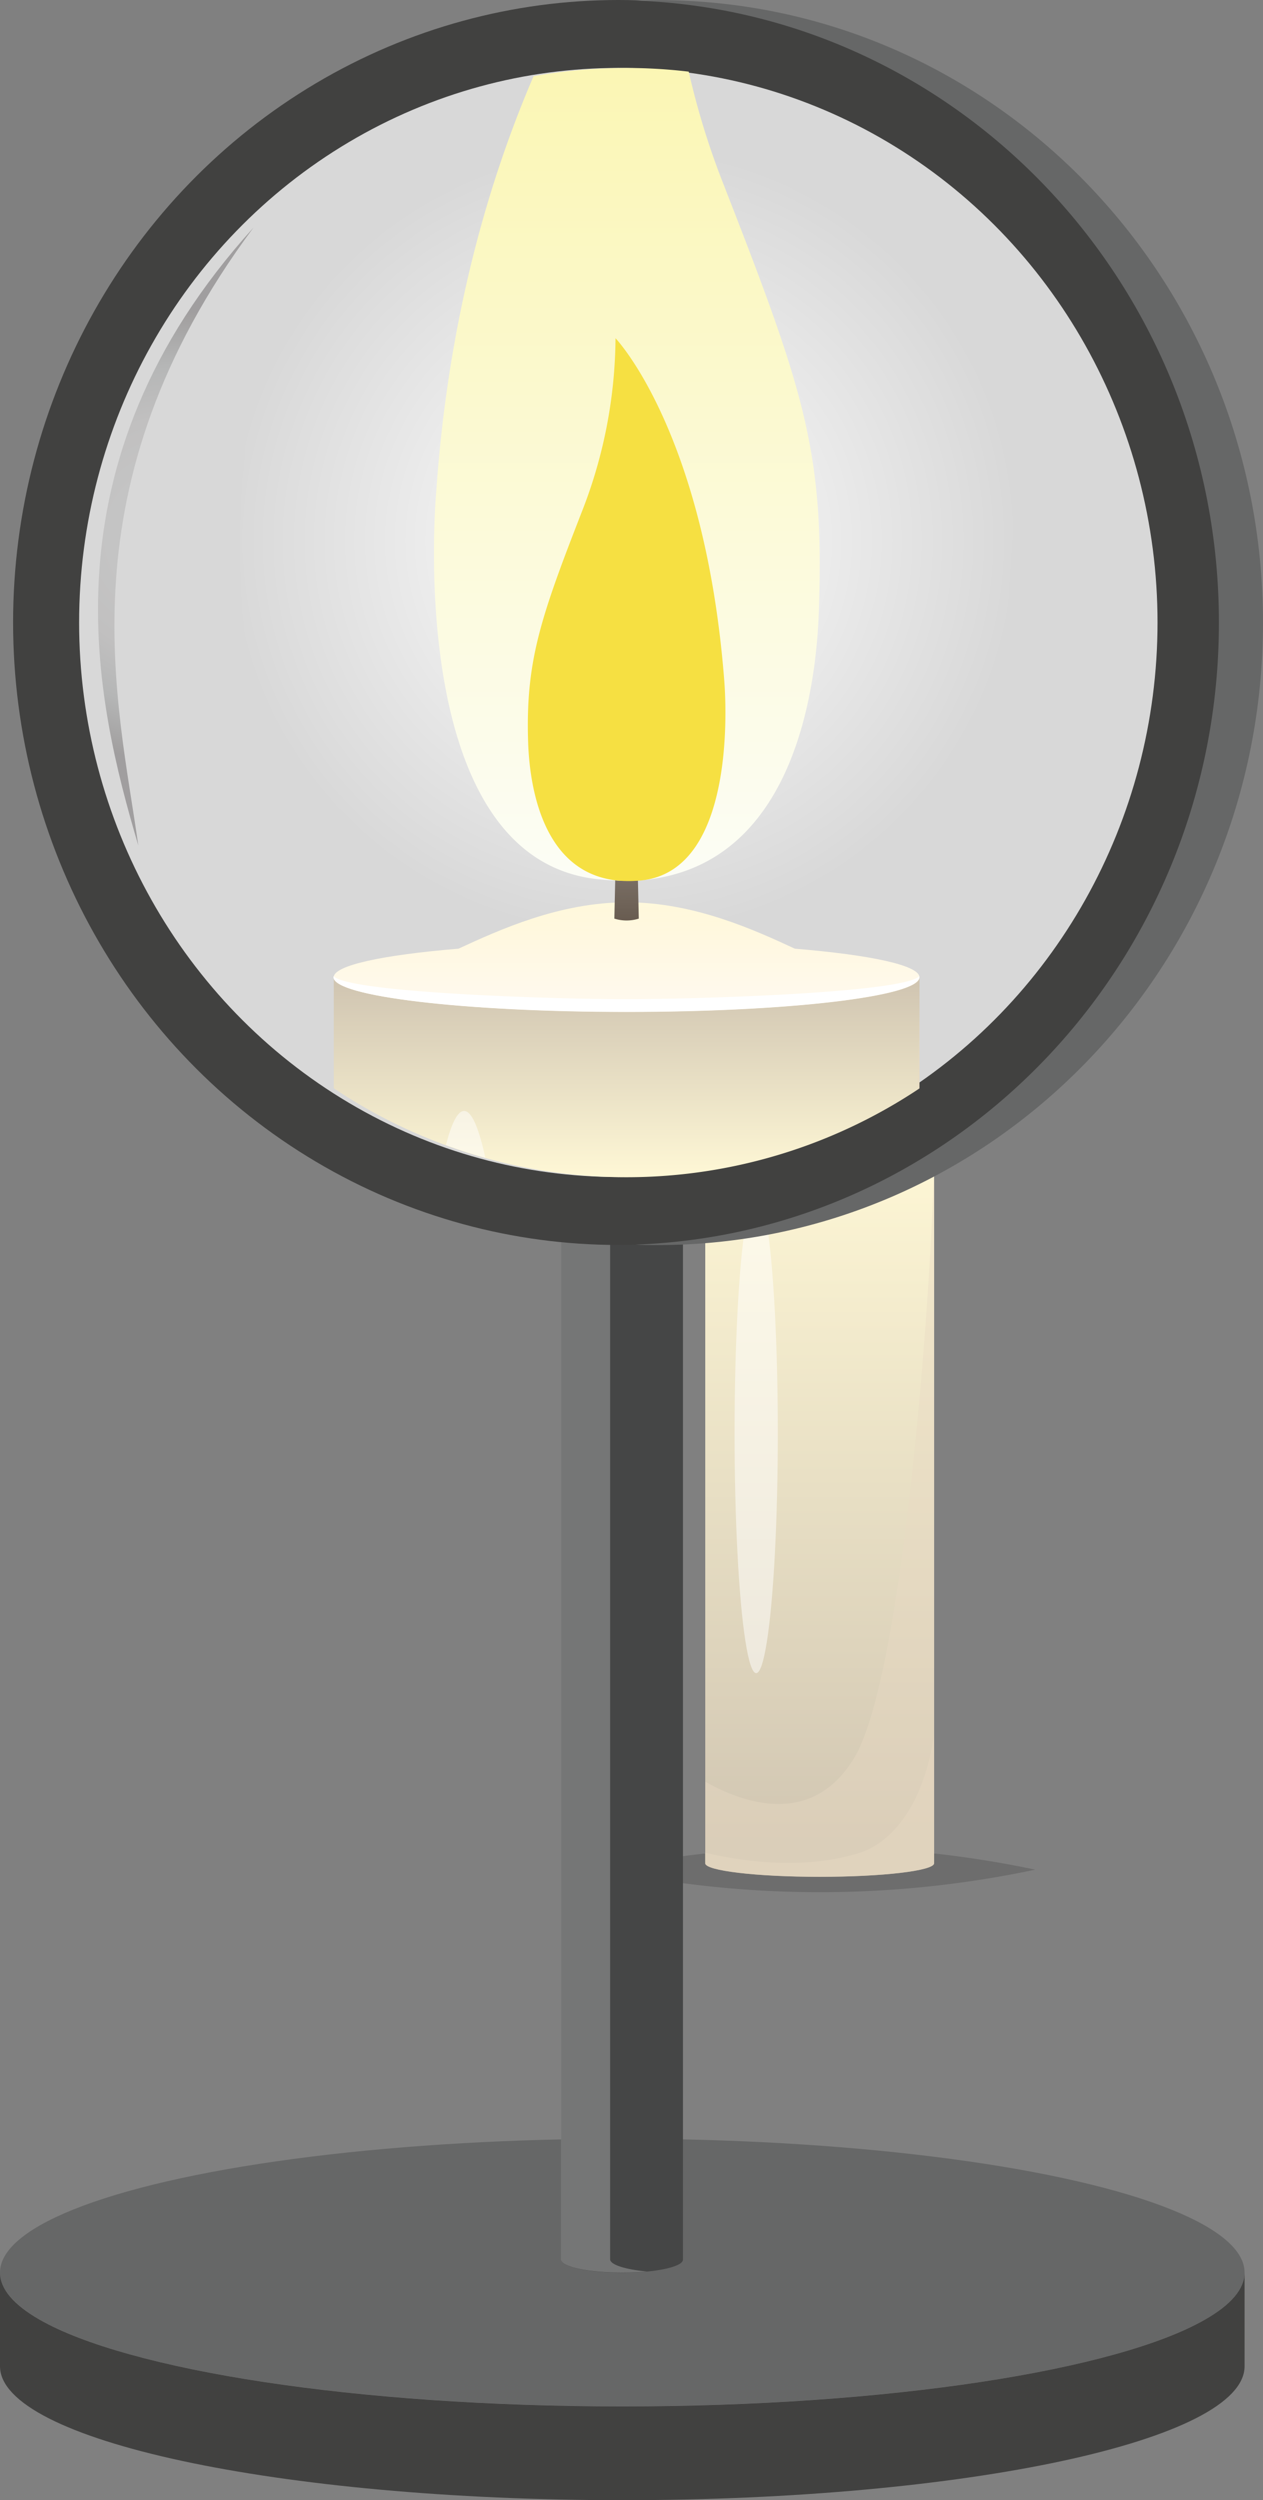 <svg xmlns="http://www.w3.org/2000/svg" xmlns:xlink="http://www.w3.org/1999/xlink" width="315.42" height="624.2" viewBox="0 0 315.42 624.2">
  <rect x="0" y="0" width="315.42" height="624.2" fill="#808080" stroke="none"/>
  <defs>
    <style>
      .cls-1 {
        fill: #020202;
        opacity: 0.15;
      }

      .cls-1, .cls-15, .cls-3, .cls-6, .cls-8 {
        isolation: isolate;
      }

      .cls-2 {
        fill: url(#linear-gradient);
      }

      .cls-3 {
        fill: #ead9c3;
        opacity: 0.4;
      }

      .cls-4 {
        fill: url(#linear-gradient-2);
      }

      .cls-15, .cls-5, .cls-6 {
        fill: #fff;
      }

      .cls-6 {
        opacity: 0.5;
      }

      .cls-7, .cls-8 {
        fill: #625549;
      }

      .cls-8 {
        opacity: 0.2;
      }

      .cls-9 {
        fill: url(#radial-gradient);
      }

      .cls-10 {
        fill: url(#linear-gradient-3);
      }

      .cls-11 {
        fill: #f6e042;
      }

      .cls-12 {
        fill: #666767;
      }

      .cls-13 {
        fill: #414140;
      }

      .cls-14 {
        fill: #454646;
      }

      .cls-15 {
        opacity: 0.26;
      }

      .cls-16 {
        fill: #d8d8d8;
      }

      .cls-17 {
        fill: url(#radial-gradient-2);
      }

      .cls-18 {
        fill: url(#linear-gradient-4);
      }

      .cls-19 {
        fill: url(#linear-gradient-5);
      }

      .cls-20 {
        fill: url(#radial-gradient-3);
      }

      .cls-21 {
        fill: url(#linear-gradient-6);
      }
    </style>
    <linearGradient id="linear-gradient" x1="204.71" y1="358.94" x2="204.71" y2="181.38" gradientTransform="matrix(1, 0, 0, -1, 0, 642.09)" gradientUnits="userSpaceOnUse">
      <stop offset="0" stop-color="#fff8d6"/>
      <stop offset="1" stop-color="#d1c6b2"/>
    </linearGradient>
    <linearGradient id="linear-gradient-2" x1="204.71" y1="365.71" x2="204.71" y2="351.81" gradientTransform="matrix(1, 0, 0, -1, 0, 642.09)" gradientUnits="userSpaceOnUse">
      <stop offset="0" stop-color="#fff8d6"/>
      <stop offset="1" stop-color="#fff9f5"/>
    </linearGradient>
    <radialGradient id="radial-gradient" cx="171.41" cy="715.51" r="66.36" gradientTransform="matrix(-0.03, 0.76, 0.78, 0.02, -348.13, 73.5)" gradientUnits="userSpaceOnUse">
      <stop offset="0" stop-color="#fff"/>
      <stop offset="1" stop-color="#fff" stop-opacity="0"/>
    </radialGradient>
    <linearGradient id="linear-gradient-3" x1="204.72" y1="466.42" x2="204.72" y2="364.9" gradientTransform="matrix(1, 0, 0, -1, 0, 642.09)" gradientUnits="userSpaceOnUse">
      <stop offset="0" stop-color="#fcfdf5"/>
      <stop offset="1" stop-color="#fbf6b3"/>
    </linearGradient>
    <radialGradient id="radial-gradient-2" cx="43.89" cy="133.95" r="56.24" gradientUnits="userSpaceOnUse">
      <stop offset="0.29" stop-color="#c4c4c4"/>
      <stop offset="0.53" stop-color="#c1c0c0"/>
      <stop offset="0.76" stop-color="#b5b6b6"/>
      <stop offset="0.98" stop-color="#a2a0a0"/>
      <stop offset="1" stop-color="#a09e9f"/>
    </radialGradient>
    <linearGradient id="linear-gradient-4" x1="156.48" y1="294.28" x2="156.48" y2="246.08" gradientTransform="matrix(1, 0, 0, 1, 0, 0)" xlink:href="#linear-gradient"/>
    <linearGradient id="linear-gradient-5" x1="156.48" y1="419.47" x2="156.48" y2="383.88" xlink:href="#linear-gradient-2"/>
    <radialGradient id="radial-gradient-3" cx="155.67" cy="134.98" r="98.78" gradientTransform="matrix(1, 0, 0, 1, 0, 0)" xlink:href="#radial-gradient"/>
    <linearGradient id="linear-gradient-6" x1="156.51" y1="217.83" x2="156.51" y2="13.23" gradientTransform="matrix(1, 0, 0, 1, 0, 0)" xlink:href="#linear-gradient-3"/>
  </defs>
  <title>3</title>
  <g id="Layer_2" data-name="Layer 2">
    <g id="Layer_1-2" data-name="Layer 1">
      <g>
        <path class="cls-1" d="M258.53,466.78a260.24,260.24,0,0,1-107.63,0A260.92,260.92,0,0,1,258.53,466.78Z"/>
        <path class="cls-2" d="M233.29,284.71H176.13V465.18h0c0,1.86,12.79,3.38,28.58,3.38s28.58-1.52,28.58-3.38h0Z"/>
        <path class="cls-3" d="M213.37,438.81c-10.67,17.79-28.33,11.08-37.24,6V465.2h0c0,1.86,12.79,3.38,28.58,3.38s28.58-1.52,28.58-3.38h0V284.73h0C233.5,310.67,226.3,417.27,213.37,438.81Z"/>
        <path class="cls-4" d="M221.13,281.93c-3.93-1.82-9.84-4.52-16.42-4.52s-12.45,2.7-16.42,4.52c-7.35.62-12.16,1.63-12.16,2.78,0,1.87,12.79,3.39,28.58,3.39s28.58-1.52,28.58-3.39C233.29,283.56,228.52,282.55,221.13,281.93Z"/>
        <path class="cls-5" d="M204.67,286.86c-7.54,0-27-.64-28.57-2.24v.09c0,1.87,12.8,3.39,28.59,3.39s28.58-1.52,28.58-3.39v-.09C231.71,286.22,212.25,286.86,204.67,286.86Z"/>
        <ellipse class="cls-6" cx="188.85" cy="357.74" rx="5.4" ry="59.98"/>
        <path class="cls-3" d="M204.67,468.58c15.78,0,28.58-1.52,28.58-3.38h0V433.27c-2.65,17.64-10.71,27-19,29.45-13.08,3.93-27.22,2.38-38.17-.18v2.66h0C176.13,467.06,188.92,468.58,204.67,468.58Z"/>
        <path class="cls-7" d="M205.9,279a3.87,3.87,0,0,1-2.38,0l.22-10.2a3.18,3.18,0,0,1,1.93,0Z"/>
        <path class="cls-8" d="M205.82,275.31H203.6l.14-8.77a3.18,3.18,0,0,1,1.93,0Z"/>
        <path class="cls-9" d="M241.84,251.21c-.51,11.41-4.78,38.38-35.14,40-1.38.07-2.86.09-4.42.06-1,0-2.2-.09-3.35-.18-38.19-2.95-31.48-57.66-31.48-57.66-.45-43.39,17.87-92.73,48.75-82.88,15.14,4.84,23.85,23.19,25.93,39.3C246.35,223.49,242.9,227.36,241.84,251.21Z"/>
        <path class="cls-10" d="M223.47,249c-.25,7.49-2.4,25.22-17.63,26.28a15,15,0,0,1-2.22,0c-.55,0-1.11-.07-1.68-.12-19.2-1.95-15.83-37.88-15.83-37.88C189,195.58,209,174.62,209,174.62a76.32,76.32,0,0,0,5,32.32C222.08,227.62,224,233.36,223.47,249Z"/>
        <path class="cls-11" d="M206.13,275.28c-9.61,1-10.88-9.28-11-13.41-.26-8,1.23-12.26,5.35-22.82a47.09,47.09,0,0,0,3.18-16.67s8.74,9.14,10.62,33.51C214.23,255.89,216,274.28,206.13,275.28Z"/>
      </g>
      <ellipse class="cls-12" cx="155.41" cy="567.37" rx="155.41" ry="33.41"/>
      <path class="cls-13" d="M310.82,567.37v23.4c0,18.45-69.57,33.43-155.41,33.43S0,609.22,0,590.77v-23.4c0,4.13,3.47,8.07,9.8,11.71,22.05,12.68,78.92,21.71,145.61,21.71S279,591.75,301,579.08C307.35,575.44,310.82,571.5,310.82,567.37Z"/>
      <path class="cls-14" d="M170.56,306.14v258c0,1.8-6.81,3.27-15.21,3.27s-15.21-1.47-15.21-3.27v-258c0,.4.34.79,1,1.15,2.15,1.24,7.75,2.12,14.25,2.12s12.09-.88,14.26-2.12C170.3,306.93,170.56,306.54,170.56,306.14Z"/>
      <path class="cls-15" d="M161.54,567.1c-1.88.18-3.94.27-6.21.27-8.4,0-15.21-1.45-15.21-3.27v-258c0,.4.34.79.95,1.13,1.83,1.07,6.08,1.86,11.3,2.08V564.1C152.45,565.44,156.19,566.6,161.54,567.1Z"/>
      <ellipse class="cls-13" cx="154.42" cy="155.41" rx="151.15" ry="155.41"/>
      <ellipse class="cls-16" cx="154.42" cy="155.41" rx="134.66" ry="138.45"/>
      <path class="cls-12" d="M315.42,155.44c0,85.82-67.66,155.41-151.22,155.41-1.85,0-3.65,0-5.47-.12,81-2.93,145.68-71.33,145.68-155.29S239.69,3.09,158.73.14c1.82,0,3.62-.11,5.47-.11C247.76,0,315.42,69.57,315.42,155.44Z"/>
      <path class="cls-17" d="M63.31,56.82C9.58,116.11,23.92,175.08,34.54,211.07,29.54,175.35,15.08,121.61,63.31,56.82Z"/>
      <g>
        <path class="cls-18" d="M229.63,244v27.72l-.49.34a131.81,131.81,0,0,1-107.93,17.05c-3.35-.93-6.63-2-9.85-3.18a131.18,131.18,0,0,1-28-14.23V244Z"/>
        <path class="cls-3" d="M229.14,272c.3-8.27.45-15.53.49-21.64v21.3Z"/>
        <path class="cls-3" d="M229.65,246.9c0,1.11,0,2.27,0,3.47V244C229.63,244.94,229.65,245.91,229.65,246.9Z"/>
        <path class="cls-19" d="M198.5,236.85c-10.06-4.67-25.16-11.58-42-11.58s-31.85,6.91-42,11.58C95.65,238.41,83.33,241,83.33,244c0,4.78,32.76,8.65,73.15,8.65s73.15-3.87,73.15-8.65C229.63,241,217.42,238.41,198.5,236.85Z"/>
        <path class="cls-5" d="M156.38,249.45c-19.3,0-69-1.64-73.1-5.73a1,1,0,0,0,0,.24c0,4.78,32.75,8.65,73.15,8.65s73.15-3.87,73.15-8.65v-.24C225.57,247.81,175.78,249.45,156.38,249.45Z"/>
        <path class="cls-6" d="M121.21,289.06c-3.35-.93-6.63-2-9.85-3.18,1.43-5.51,2.94-8.52,4.54-8.52C117.78,277.36,119.57,281.52,121.21,289.06Z"/>
        <path class="cls-7" d="M159.53,229.34a10.08,10.08,0,0,1-6.1,0l.58-26.1a8,8,0,0,1,4.94,0Z"/>
        <path class="cls-8" d="M159.32,219.89h-5.68l.37-22.43a8,8,0,0,1,4.94,0Z"/>
        <path class="cls-20" d="M251.5,158.22c-.89,19.64-6.11,57.3-33.07,81.1q-2.75,2.43-5.77,4.63c-1.72,1.27-3.51,2.44-5.39,3.58s-3.83,2.23-5.87,3.24v0c-10.8,5.39-23.91,9-39.82,9.83-3.54.21-7.31.26-11.3.17-2.66,0-5.65-.25-8.57-.46-13.43-1-24.69-4.57-34.12-9.94h0c-1.75-1-3.43-2-5-3.11s-3-2.17-4.47-3.33c-1.72-1.37-3.36-2.82-4.92-4.33-42.54-40.8-32-126.86-32-126.86A404.28,404.28,0,0,1,64.86,54a132.51,132.51,0,0,1,68.32-34.94A131.61,131.61,0,0,1,172,17.89a133.12,133.12,0,0,1,85.39,45.87C258.11,98.55,253.35,116.36,251.5,158.22Z"/>
        <path class="cls-21" d="M204.5,152.58c-.64,18.88-6,63.13-43.32,67.08a.39.39,0,0,1-.15,0c-.55.07-1.09.11-1.66.15h0l-1.06.06c-1.05.05-2.12.07-3.22,0a1.14,1.14,0,0,0-.25,0h-.08a9,9,0,0,1-1-.06h-.05c-1.36,0-2.8-.15-4.25-.29-49.13-5-40.5-96.95-40.5-96.95,3-43.24,13.2-77.78,24.29-103.54A131.61,131.61,0,0,1,172,17.89a193.57,193.57,0,0,0,8.25,27C200.94,97.85,205.89,112.53,204.5,152.58Z"/>
        <path class="cls-11" d="M160.12,219.81c-24.61,2.46-27.84-23.73-28.22-34.32-.69-20.49,3.14-31.38,13.67-58.39a120.43,120.43,0,0,0,8.15-42.66s22.38,23.39,27.18,85.76C180.85,170.2,185.25,217.26,160.12,219.81Z"/>
      </g>
    </g>
  </g>
</svg>
